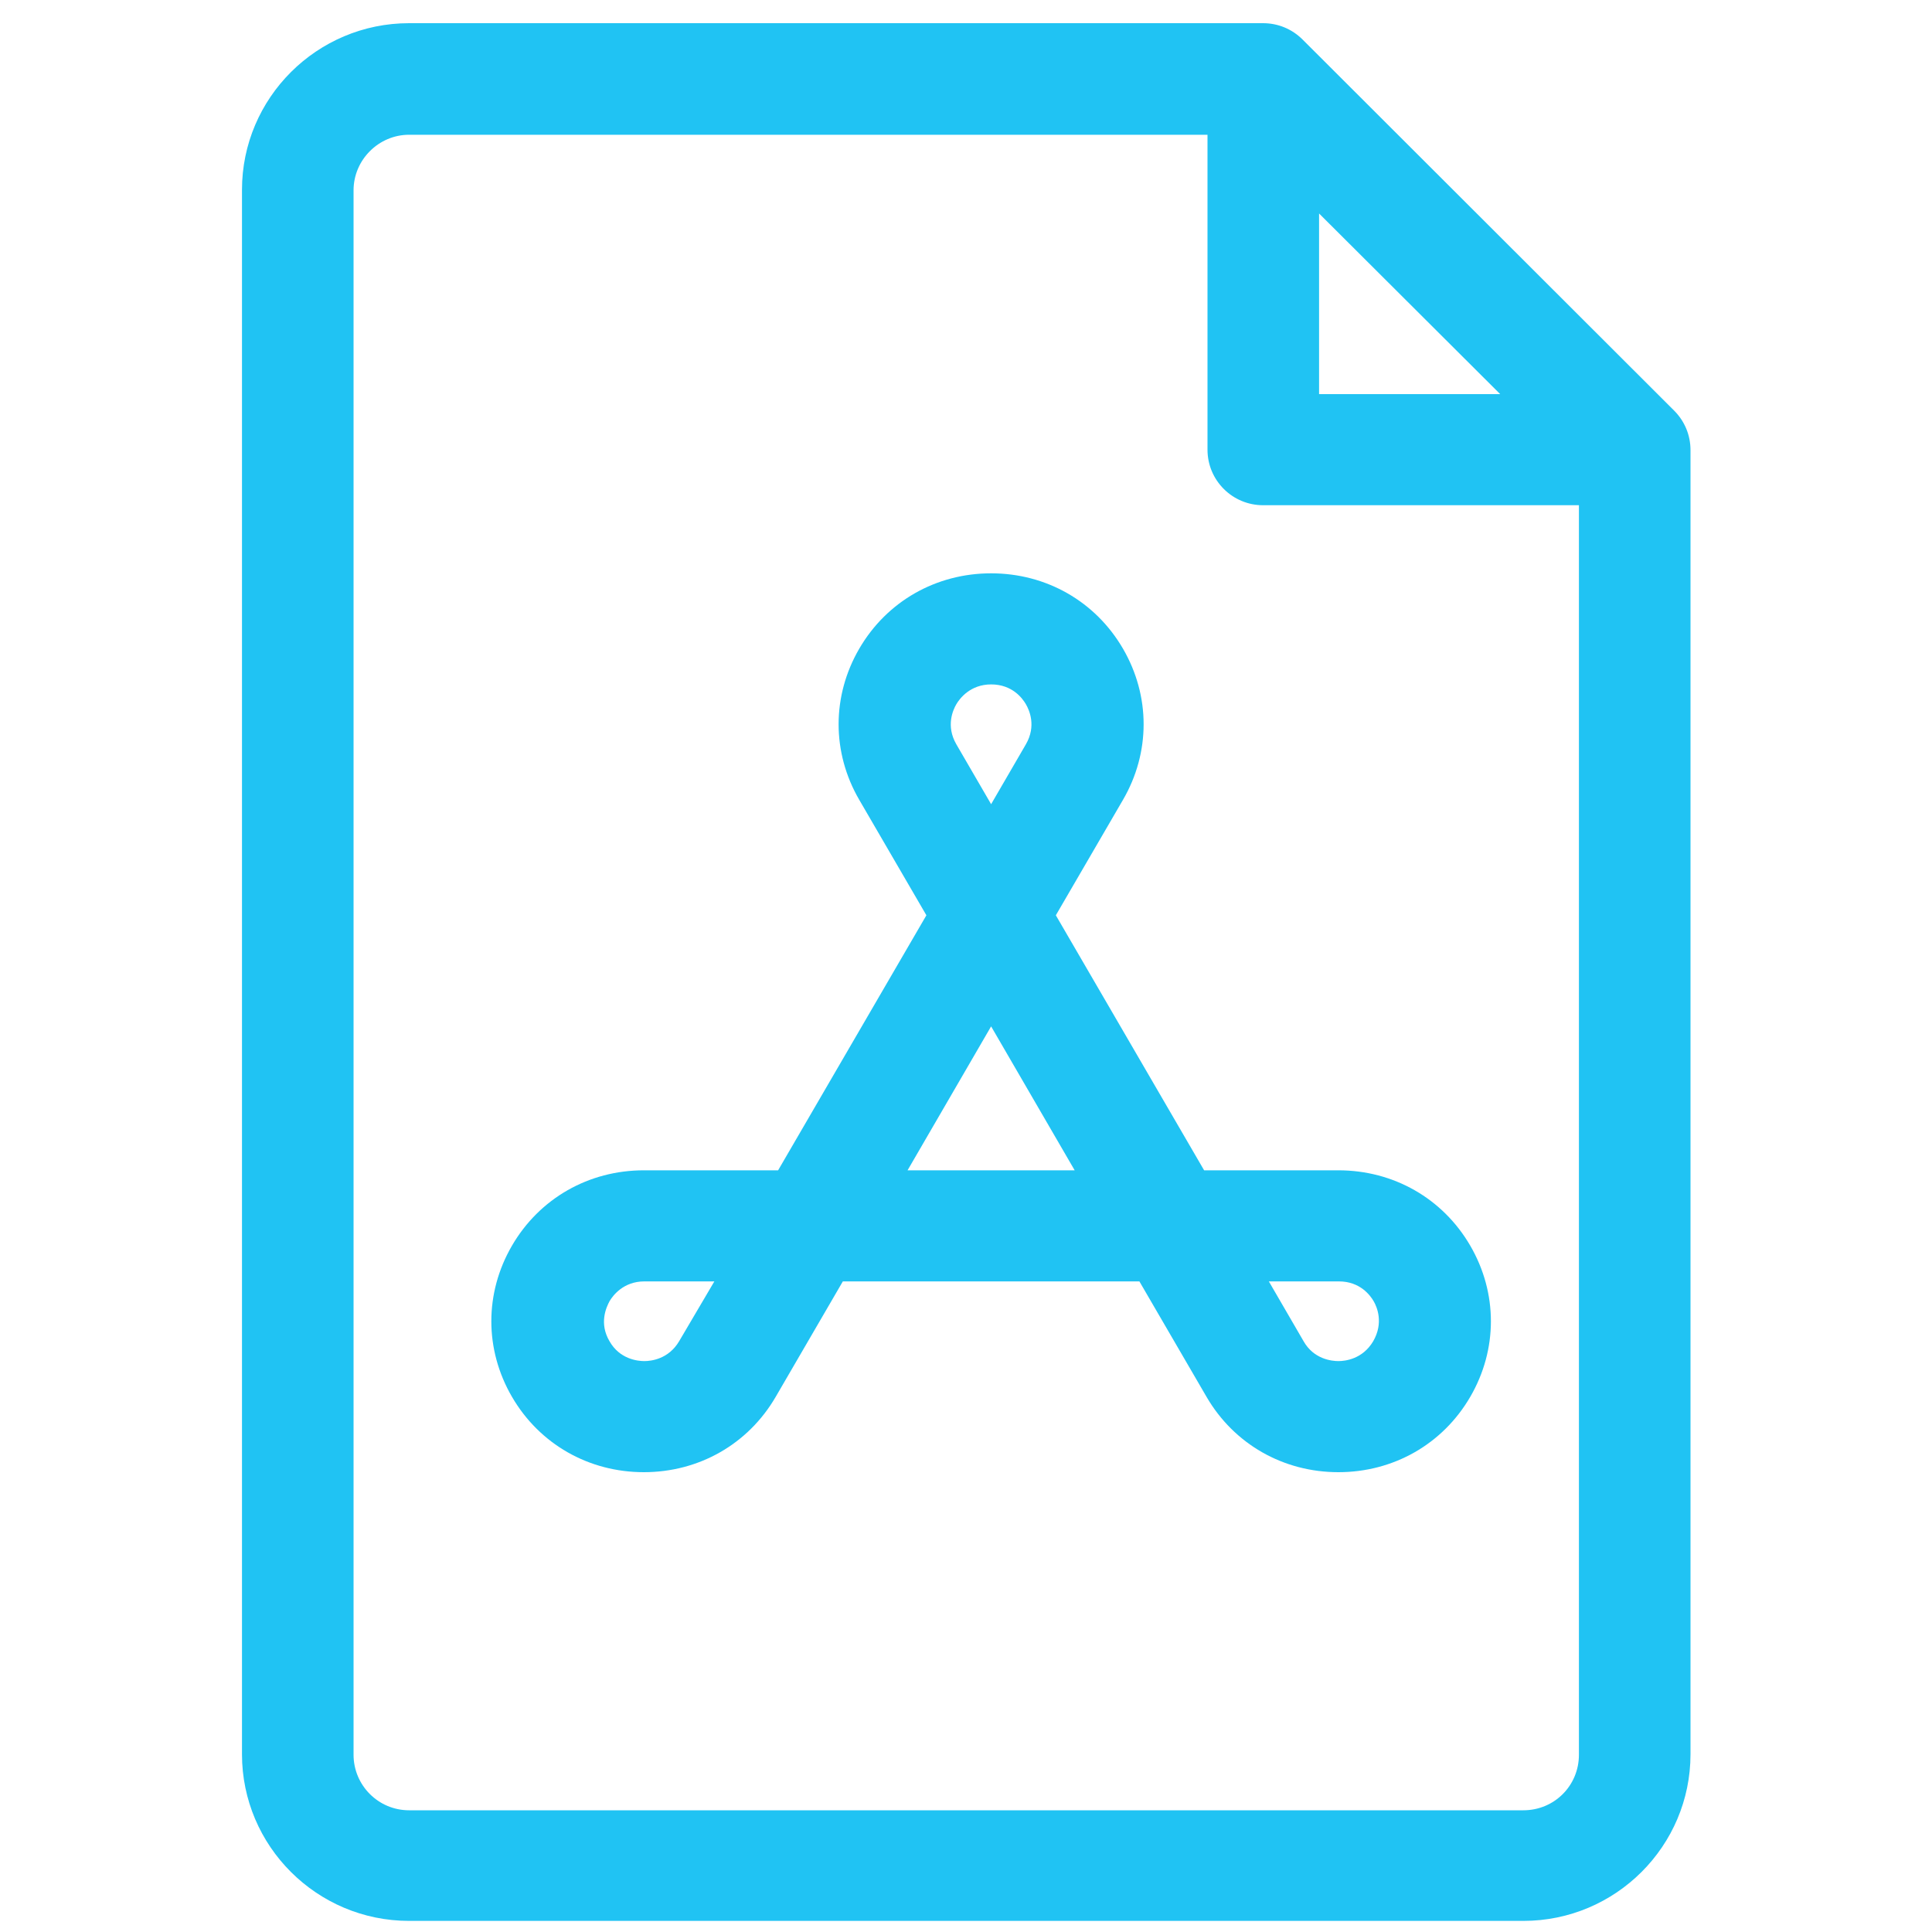 <?xml version="1.0" encoding="utf-8"?>
<!-- Generator: Adobe Illustrator 27.8.1, SVG Export Plug-In . SVG Version: 6.00 Build 0)  -->
<svg version="1.1" id="Vrstva_1" xmlns="http://www.w3.org/2000/svg" xmlns:xlink="http://www.w3.org/1999/xlink" x="0px" y="0px"
	 viewBox="0 0 40 40" style="enable-background:new 0 0 40 40;" xml:space="preserve">
<style type="text/css">
	.st0{fill:#20C3F3;}
</style>
<path class="st0" d="M34.66,8.5l-7.69-7.68c-0.22-0.22-0.51-0.34-0.82-0.34H8.47c-1.91,0-3.46,1.55-3.46,3.45v32.39
	c0,1.9,1.55,3.45,3.46,3.45h23.07c1.91,0,3.46-1.55,3.46-3.45V9.32C35,9.01,34.88,8.72,34.66,8.5z M27.31,4.42l3.75,3.74h-3.75V4.42
	z M31.54,37.48H8.47c-0.64,0-1.15-0.52-1.15-1.15V3.94c0-0.63,0.52-1.15,1.15-1.15H25v6.52c0,0.64,0.52,1.15,1.15,1.15h6.54v25.87
	C32.69,36.97,32.18,37.48,31.54,37.48z"/>
<path class="st0" d="M27.71,24.23h-2.78l-3.07-5.28l1.39-2.39c0.57-0.98,0.57-2.15,0-3.13c-0.57-0.98-1.59-1.56-2.73-1.56
	c-1.14,0-2.16,0.58-2.73,1.56c-0.57,0.98-0.57,2.15,0,3.13l1.39,2.39l-3.07,5.28h-2.78c-1.14,0-2.16,0.58-2.73,1.56
	c-0.57,0.98-0.57,2.15,0,3.13c0.57,0.98,1.59,1.56,2.73,1.56h0c1.14,0,2.16-0.58,2.73-1.56l1.39-2.39h6.14l1.39,2.39
	c0.57,0.98,1.59,1.56,2.73,1.56c1.14,0,2.16-0.58,2.73-1.56c0.57-0.98,0.57-2.15,0-3.13C29.87,24.81,28.85,24.23,27.71,24.23z
	 M14.06,27.77c-0.22,0.37-0.58,0.41-0.72,0.41c-0.14,0-0.51-0.04-0.72-0.41c-0.22-0.37-0.07-0.7,0-0.83
	c0.07-0.12,0.29-0.41,0.72-0.41h1.45L14.06,27.77z M19.8,14.58c0.07-0.12,0.29-0.41,0.72-0.41c0.44,0,0.65,0.29,0.72,0.41
	c0.07,0.12,0.22,0.45,0,0.83l-0.72,1.24l-0.72-1.24C19.58,15.03,19.73,14.7,19.8,14.58z M18.79,24.23l1.73-2.98l1.73,2.98H18.79z
	 M28.43,27.77c-0.22,0.37-0.58,0.41-0.72,0.41c-0.14,0-0.51-0.04-0.72-0.41l-0.72-1.24h1.45c0.44,0,0.65,0.29,0.72,0.41
	C28.51,27.06,28.65,27.39,28.43,27.77z"/>
<g>
</g>
<g>
</g>
<g>
</g>
<g>
</g>
<g>
</g>
<g>
</g>
<g>
</g>
<g>
</g>
<g>
</g>
<g>
</g>
<g>
</g>
<g>
</g>
<g>
</g>
<g>
</g>
<g>
</g>
</svg>
